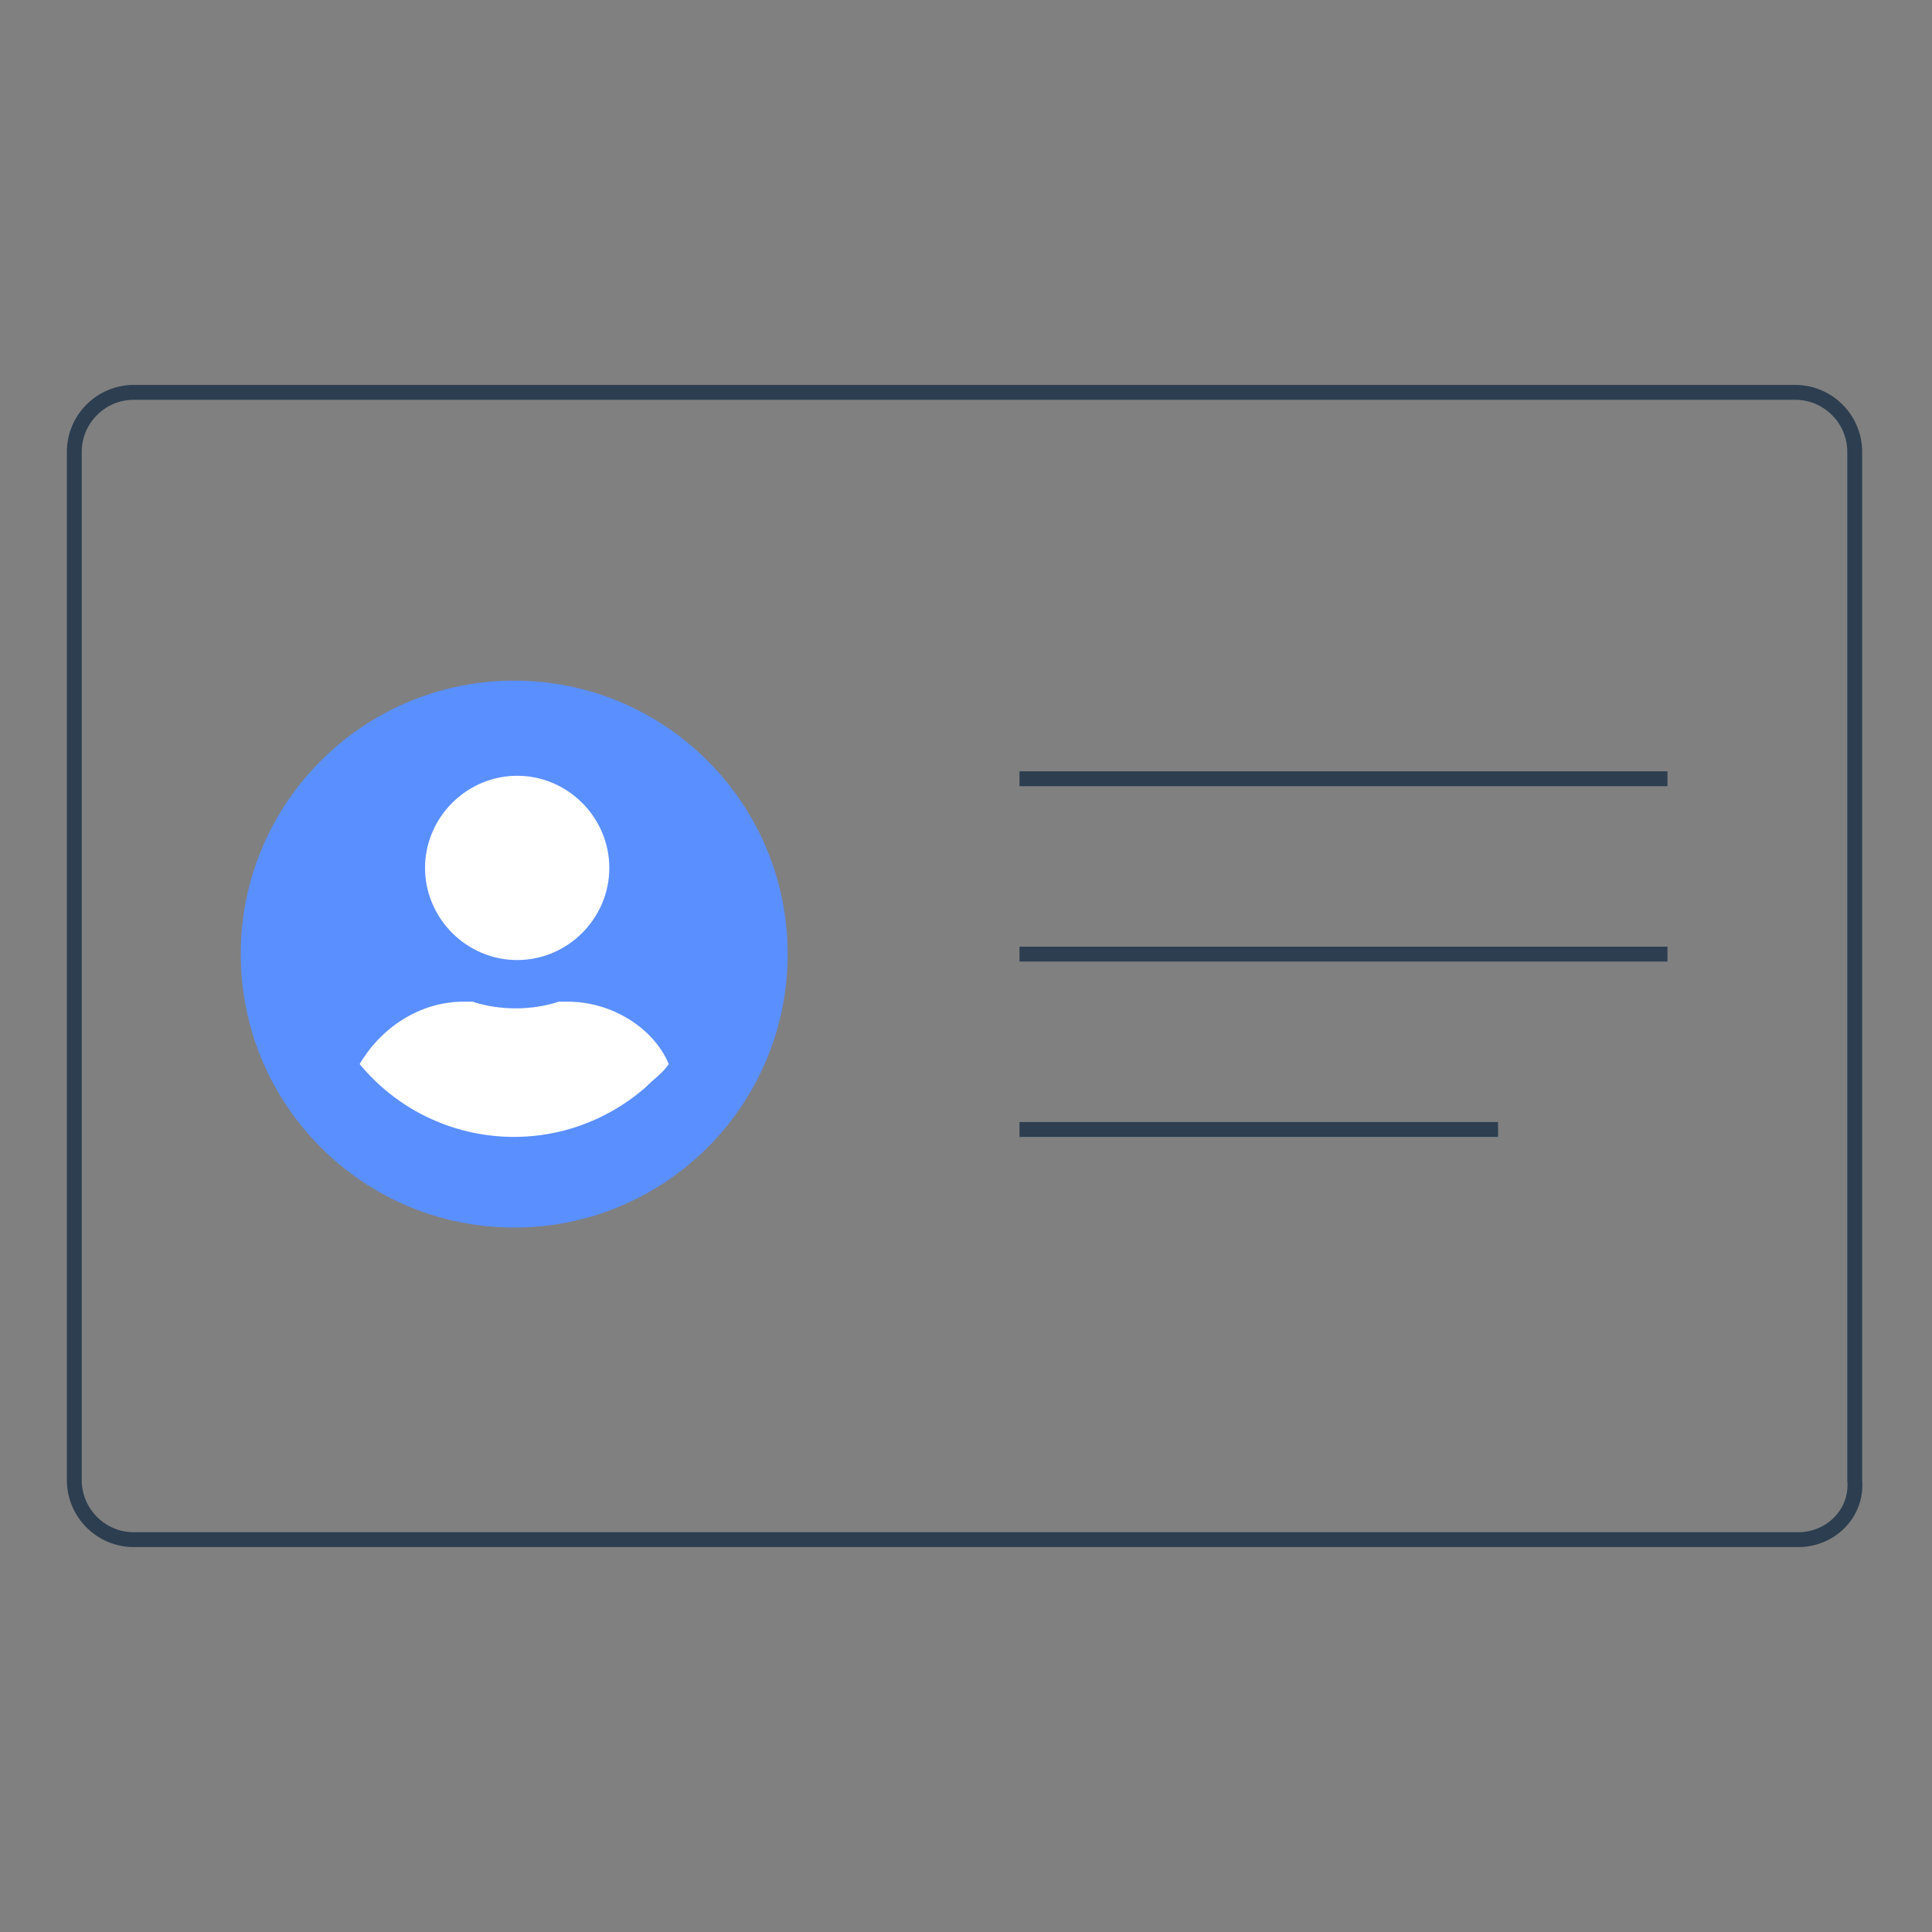 <?xml version="1.0" encoding="UTF-8"?> <svg xmlns="http://www.w3.org/2000/svg" xmlns:xlink="http://www.w3.org/1999/xlink" version="1.1" id="Layer_1" x="0px" y="0px" viewBox="0 0 65 65" style="enable-background:new 0 0 65 65;" xml:space="preserve"><rect x="0" y="0" width="65" height="65" fill="#808080" stroke="none"/> <style type="text/css"> .st0{fill:none;stroke:#2C3E50;stroke-width:0.5;stroke-miterlimit:10;enable-background:new ;} .st1{fill:none;stroke:#2C3E50;stroke-width:0.5;stroke-miterlimit:10;} .st2{fill:#5A8FFF;} .st3{fill:#FFFFFF;} </style> <g> <path class="st0" d="M60.5,51.8H4.5c-1.1,0-2-0.9-2-2V15.2c0-1.1,0.9-2,2-2h55.9c1.1,0,2,0.9,2,2v34.6 C62.5,50.9,61.6,51.8,60.5,51.8z"></path> <line class="st1" x1="34.3" y1="26.2" x2="56.1" y2="26.2"></line> <line class="st1" x1="34.3" y1="32.1" x2="56.1" y2="32.1"></line> <line class="st1" x1="34.3" y1="38" x2="50.4" y2="38"></line> <g> <circle class="st2" cx="17.3" cy="32.1" r="9.2"></circle> <path class="st3" d="M17.4,32.3c1.7,0,3.1-1.4,3.1-3.1c0-1.7-1.4-3.1-3.1-3.1c-1.7,0-3.1,1.4-3.1,3.1 C14.3,30.9,15.7,32.3,17.4,32.3z M19.1,33.7c-0.1,0-0.2,0-0.3,0c-0.9,0.3-2,0.3-2.9,0c-0.1,0-0.2,0-0.3,0c-1.5,0-2.8,0.9-3.5,2.1 c2.4,2.9,6.7,3.3,9.6,0.8c0.3-0.3,0.6-0.5,0.8-0.8C22,34.6,20.6,33.7,19.1,33.7z"></path> </g> </g> <g> </g> <g> </g> <g> </g> <g> </g> <g> </g> <g> </g> <g> </g> <g> </g> <g> </g> <g> </g> <g> </g> <g> </g> <g> </g> <g> </g> <g> </g> </svg> 